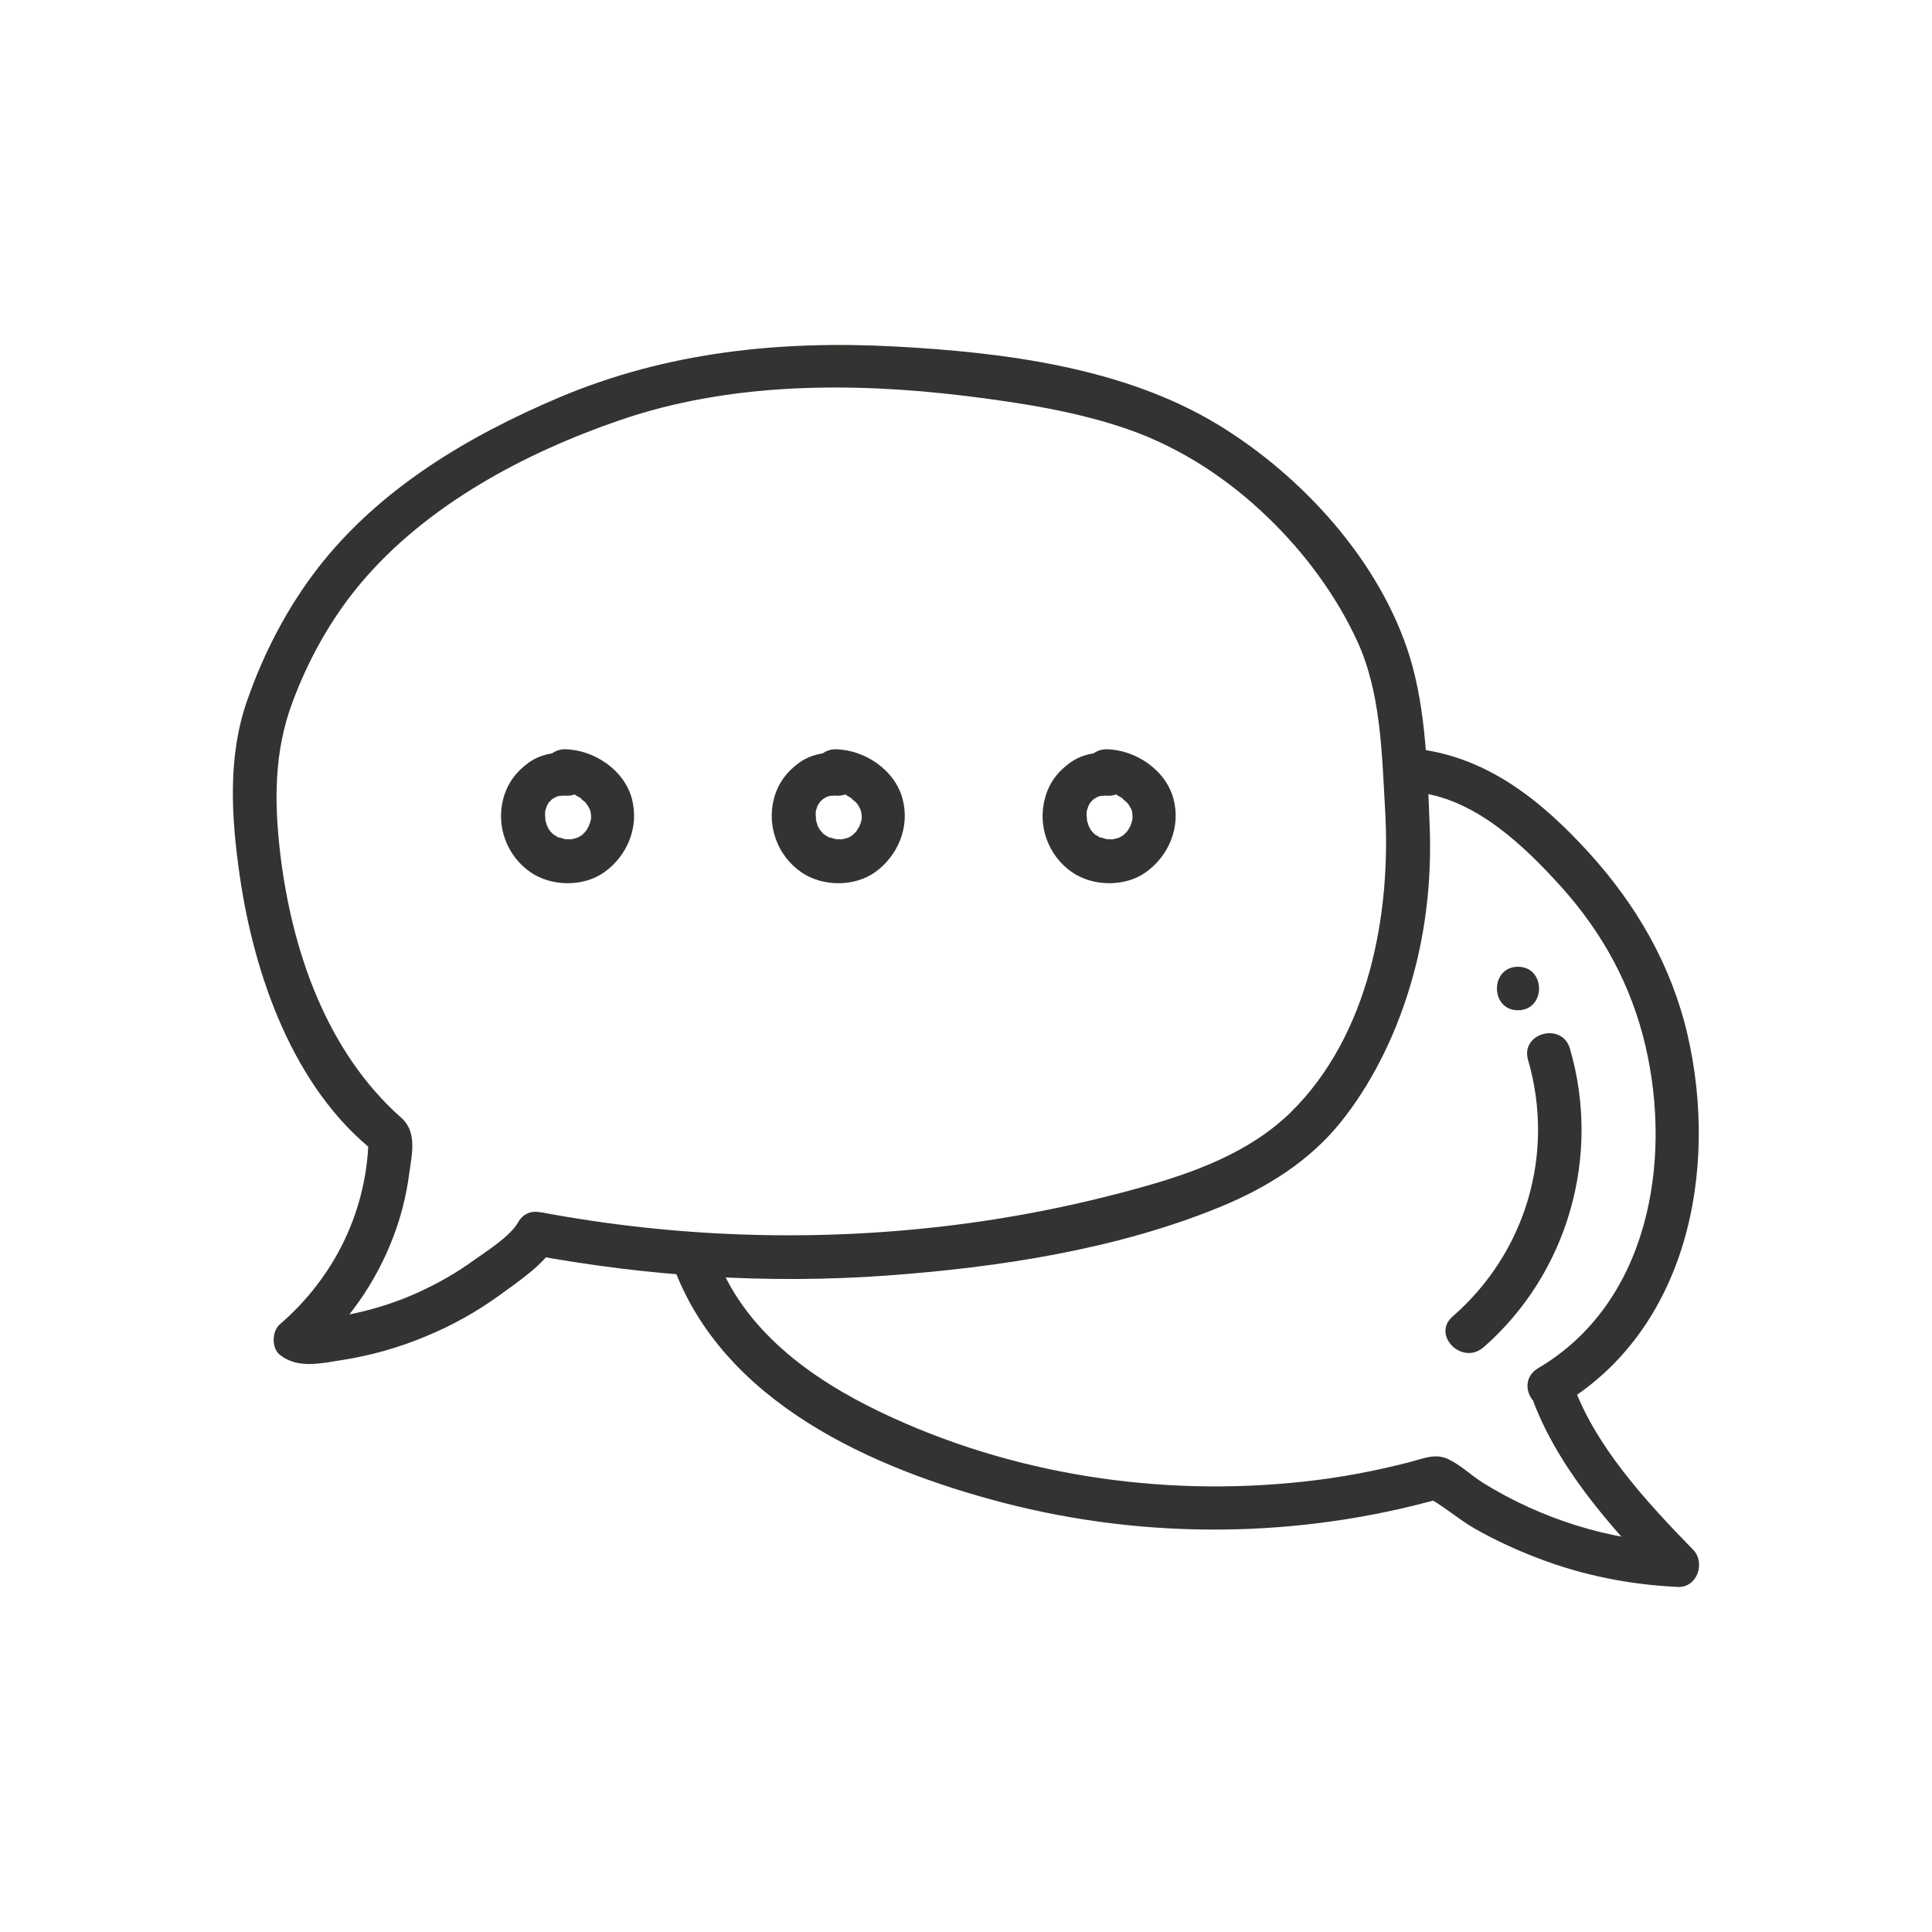 <?xml version="1.0" encoding="UTF-8"?>
<svg xmlns="http://www.w3.org/2000/svg" xmlns:xlink="http://www.w3.org/1999/xlink" width="50px" height="50px" viewBox="0 0 50 50" version="1.1">
<g id="surface1">
<path style=" stroke:none;fill-rule:nonzero;fill:rgb(20.392%,20%,19.216%);fill-opacity:1;" d="M 13.738 32.469 C 16.77 33.035 19.863 33.234 22.945 33.012 C 25.836 32.801 28.895 32.34 31.59 31.23 C 32.766 30.746 33.859 30.07 34.672 29.074 C 35.48 28.078 36.086 26.855 36.469 25.602 C 36.891 24.234 37.055 22.809 37 21.391 C 36.945 19.969 36.906 18.363 36.484 16.996 C 35.719 14.523 33.703 12.32 31.531 10.996 C 29.094 9.512 25.996 9.121 23.195 8.969 C 20.191 8.805 17.25 9.109 14.465 10.289 C 12.105 11.289 9.809 12.656 8.219 14.711 C 7.422 15.746 6.82 16.91 6.391 18.145 C 5.887 19.594 5.988 21.16 6.203 22.656 C 6.574 25.23 7.59 28.156 9.703 29.816 L 9.539 29.414 C 9.512 31.305 8.672 33.039 7.246 34.27 C 7.035 34.449 7.02 34.887 7.246 35.066 C 7.715 35.434 8.316 35.281 8.871 35.195 C 9.613 35.078 10.34 34.871 11.035 34.578 C 11.73 34.289 12.328 33.953 12.914 33.531 C 13.398 33.176 14.074 32.734 14.375 32.203 C 14.734 31.574 13.762 31.004 13.406 31.637 C 13.199 32 12.602 32.375 12.266 32.613 C 11.836 32.926 11.375 33.191 10.895 33.414 C 9.898 33.879 8.824 34.125 7.73 34.176 L 8.129 34.34 L 8.039 34.27 L 8.039 35.066 C 8.996 34.238 9.727 33.195 10.176 32.016 C 10.379 31.484 10.516 30.941 10.59 30.375 C 10.66 29.875 10.801 29.297 10.387 28.93 C 8.453 27.219 7.555 24.609 7.254 22.102 C 7.094 20.754 7.09 19.449 7.57 18.172 C 7.984 17.059 8.574 16 9.336 15.094 C 11.039 13.07 13.578 11.719 16.051 10.871 C 18.891 9.895 22.031 9.887 24.984 10.246 C 26.398 10.422 27.887 10.648 29.234 11.125 C 30.586 11.602 31.816 12.422 32.828 13.406 C 33.762 14.305 34.59 15.422 35.129 16.602 C 35.734 17.914 35.762 19.484 35.844 20.91 C 36.012 23.637 35.434 26.789 33.406 28.785 C 32.344 29.824 30.898 30.352 29.5 30.738 C 27.844 31.199 26.148 31.535 24.445 31.734 C 20.98 32.141 17.461 32.02 14.031 31.379 C 13.32 31.25 13.02 32.328 13.73 32.465 Z M 13.738 32.469 "/>
<path style=" stroke:none;fill-rule:nonzero;fill:rgb(20.392%,20%,19.216%);fill-opacity:1;" d="M 17.414 32.738 C 18.695 36.285 22.559 38.004 25.965 38.891 C 29.68 39.855 33.621 39.816 37.316 38.773 L 36.879 38.719 C 37.324 38.941 37.727 39.309 38.164 39.559 C 38.691 39.859 39.246 40.113 39.809 40.328 C 40.965 40.773 42.184 41.012 43.422 41.07 C 43.922 41.094 44.145 40.445 43.82 40.109 C 42.621 38.879 41.246 37.398 40.684 35.75 C 40.602 35.5 40.406 35.355 40.145 35.336 L 40.09 35.336 C 40.184 35.68 40.281 36.031 40.375 36.379 C 43.676 34.434 44.484 30.285 43.672 26.773 C 43.254 24.984 42.363 23.441 41.137 22.086 C 39.906 20.73 38.531 19.629 36.75 19.391 C 36.035 19.297 36.039 20.422 36.75 20.516 C 38.219 20.711 39.453 21.898 40.406 22.953 C 41.48 24.148 42.219 25.504 42.586 27.074 C 43.285 30.086 42.656 33.73 39.805 35.41 C 39.301 35.711 39.551 36.414 40.09 36.461 L 40.145 36.461 C 39.965 36.324 39.785 36.191 39.605 36.051 C 40.23 37.895 41.684 39.531 43.023 40.906 L 43.426 39.945 C 41.641 39.855 39.906 39.32 38.379 38.375 C 38.086 38.191 37.801 37.914 37.488 37.766 C 37.148 37.602 36.84 37.746 36.496 37.836 C 35.59 38.07 34.664 38.246 33.734 38.344 C 30.023 38.75 26.176 38.164 22.801 36.551 C 20.977 35.68 19.219 34.41 18.512 32.441 C 18.266 31.766 17.18 32.055 17.426 32.738 Z M 17.414 32.738 "/>
<path style=" stroke:none;fill-rule:nonzero;fill:rgb(20.392%,20%,19.216%);fill-opacity:1;" d="M 14.801 19.504 C 14.406 19.441 14.012 19.504 13.68 19.738 C 13.352 19.977 13.137 20.27 13.031 20.648 C 12.828 21.371 13.113 22.141 13.719 22.566 C 14.266 22.949 15.105 22.961 15.648 22.566 C 16.234 22.145 16.539 21.406 16.359 20.695 C 16.172 19.934 15.375 19.398 14.609 19.391 C 14.316 19.391 14.035 19.648 14.051 19.949 C 14.066 20.25 14.297 20.512 14.609 20.512 C 14.641 20.512 14.672 20.512 14.699 20.512 C 14.75 20.512 14.766 20.539 14.641 20.5 C 14.691 20.516 14.738 20.52 14.789 20.535 C 14.816 20.539 14.84 20.551 14.863 20.559 C 14.922 20.578 14.934 20.613 14.828 20.547 C 14.879 20.578 14.945 20.602 14.996 20.637 C 15.016 20.645 15.031 20.656 15.047 20.672 L 15.07 20.691 C 15.113 20.727 15.105 20.715 15.031 20.66 C 15.055 20.695 15.105 20.727 15.137 20.754 C 15.156 20.773 15.172 20.797 15.184 20.809 C 15.262 20.891 15.125 20.719 15.164 20.781 C 15.195 20.824 15.227 20.871 15.25 20.922 L 15.266 20.945 C 15.289 21 15.281 20.98 15.246 20.895 C 15.246 20.91 15.262 20.934 15.266 20.949 C 15.27 20.977 15.281 21 15.285 21.023 C 15.297 21.078 15.285 21.125 15.285 20.98 C 15.285 21.031 15.297 21.078 15.297 21.129 C 15.297 21.148 15.297 21.172 15.297 21.191 C 15.297 21.289 15.324 21.039 15.297 21.191 C 15.285 21.234 15.273 21.281 15.262 21.324 C 15.254 21.352 15.238 21.375 15.234 21.395 C 15.254 21.289 15.281 21.301 15.254 21.344 C 15.23 21.391 15.211 21.434 15.18 21.48 C 15.164 21.504 15.141 21.531 15.129 21.555 L 15.18 21.488 C 15.18 21.488 15.156 21.52 15.141 21.535 C 15.105 21.57 15.055 21.602 15.031 21.641 C 15.09 21.559 15.113 21.578 15.07 21.605 C 15.047 21.621 15.02 21.641 14.988 21.656 C 14.969 21.664 14.953 21.676 14.934 21.684 C 14.836 21.738 15.066 21.645 14.953 21.676 C 14.898 21.691 14.844 21.711 14.789 21.719 C 14.738 21.73 14.684 21.715 14.828 21.719 C 14.809 21.719 14.789 21.719 14.77 21.719 C 14.719 21.719 14.664 21.719 14.613 21.719 C 14.5 21.719 14.754 21.75 14.641 21.719 C 14.621 21.719 14.602 21.711 14.578 21.703 C 14.52 21.691 14.461 21.66 14.398 21.648 C 14.52 21.676 14.488 21.691 14.449 21.672 C 14.426 21.656 14.395 21.641 14.371 21.625 C 14.352 21.613 14.336 21.602 14.316 21.59 C 14.219 21.531 14.41 21.68 14.328 21.602 C 14.289 21.566 14.254 21.531 14.219 21.488 C 14.18 21.449 14.219 21.445 14.25 21.531 C 14.238 21.504 14.215 21.477 14.199 21.449 C 14.184 21.426 14.172 21.395 14.156 21.371 C 14.129 21.328 14.156 21.305 14.176 21.422 C 14.164 21.371 14.141 21.32 14.125 21.27 C 14.121 21.246 14.113 21.219 14.109 21.195 C 14.102 21.129 14.129 21.121 14.109 21.234 C 14.113 21.176 14.102 21.109 14.109 21.047 C 14.109 21.023 14.109 21.004 14.109 20.984 C 14.109 21.148 14.102 21.051 14.109 20.996 C 14.121 20.941 14.145 20.887 14.16 20.828 C 14.121 20.977 14.129 20.895 14.156 20.852 C 14.172 20.82 14.184 20.797 14.203 20.77 C 14.215 20.754 14.234 20.73 14.238 20.715 C 14.184 20.785 14.176 20.801 14.215 20.754 C 14.23 20.738 14.246 20.727 14.262 20.711 C 14.273 20.695 14.289 20.68 14.309 20.664 C 14.391 20.59 14.211 20.727 14.301 20.676 C 14.328 20.66 14.355 20.641 14.387 20.625 C 14.398 20.613 14.414 20.609 14.43 20.605 C 14.469 20.586 14.449 20.594 14.371 20.629 C 14.391 20.629 14.426 20.609 14.445 20.605 C 14.5 20.59 14.602 20.594 14.434 20.594 C 14.488 20.594 14.695 20.609 14.512 20.578 C 14.664 20.605 14.805 20.605 14.945 20.523 C 15.059 20.453 15.176 20.324 15.203 20.191 C 15.266 19.922 15.125 19.551 14.809 19.5 Z M 14.801 19.504 "/>
<path style=" stroke:none;fill-rule:nonzero;fill:rgb(20.392%,20%,19.216%);fill-opacity:1;" d="M 21.805 19.504 C 21.41 19.441 21.016 19.504 20.684 19.738 C 20.355 19.977 20.141 20.27 20.035 20.648 C 19.836 21.371 20.121 22.141 20.727 22.566 C 21.27 22.949 22.109 22.961 22.656 22.566 C 23.238 22.145 23.547 21.406 23.363 20.695 C 23.176 19.934 22.379 19.398 21.613 19.391 C 21.32 19.391 21.039 19.648 21.055 19.949 C 21.07 20.25 21.301 20.512 21.613 20.512 C 21.645 20.512 21.676 20.512 21.703 20.512 C 21.754 20.512 21.77 20.539 21.645 20.5 C 21.695 20.516 21.746 20.52 21.797 20.535 C 21.82 20.539 21.844 20.551 21.871 20.559 C 21.926 20.578 21.941 20.613 21.836 20.547 C 21.887 20.578 21.949 20.602 22 20.637 C 22.02 20.645 22.035 20.656 22.051 20.672 L 22.074 20.691 C 22.121 20.727 22.109 20.715 22.035 20.66 C 22.059 20.695 22.109 20.727 22.141 20.754 C 22.16 20.773 22.176 20.797 22.191 20.809 C 22.266 20.891 22.129 20.719 22.172 20.781 C 22.199 20.824 22.23 20.871 22.254 20.922 L 22.27 20.945 C 22.297 21 22.285 20.98 22.25 20.895 C 22.25 20.91 22.266 20.934 22.27 20.949 C 22.273 20.977 22.285 21 22.289 21.023 C 22.301 21.078 22.289 21.125 22.289 20.98 C 22.289 21.031 22.301 21.078 22.301 21.129 C 22.301 21.148 22.301 21.172 22.301 21.191 C 22.301 21.289 22.328 21.039 22.301 21.191 C 22.289 21.234 22.281 21.281 22.266 21.324 C 22.262 21.352 22.246 21.375 22.238 21.395 C 22.262 21.289 22.285 21.301 22.262 21.344 C 22.234 21.391 22.215 21.434 22.184 21.48 C 22.172 21.504 22.145 21.531 22.137 21.555 L 22.184 21.488 C 22.184 21.488 22.16 21.52 22.145 21.535 C 22.109 21.57 22.059 21.602 22.035 21.641 C 22.094 21.559 22.121 21.578 22.074 21.605 C 22.051 21.621 22.023 21.641 21.996 21.656 C 21.977 21.664 21.961 21.676 21.941 21.684 C 21.84 21.738 22.07 21.645 21.961 21.676 C 21.906 21.691 21.852 21.711 21.797 21.719 C 21.746 21.73 21.691 21.715 21.836 21.719 C 21.816 21.719 21.797 21.719 21.773 21.719 C 21.727 21.719 21.672 21.719 21.621 21.719 C 21.504 21.719 21.762 21.75 21.645 21.719 C 21.625 21.719 21.605 21.711 21.586 21.703 C 21.523 21.691 21.465 21.66 21.406 21.648 C 21.523 21.676 21.496 21.691 21.453 21.672 C 21.43 21.656 21.398 21.641 21.375 21.625 C 21.355 21.613 21.34 21.602 21.32 21.59 C 21.227 21.531 21.414 21.68 21.336 21.602 C 21.297 21.566 21.262 21.531 21.227 21.488 C 21.184 21.449 21.227 21.445 21.254 21.531 C 21.246 21.504 21.219 21.477 21.203 21.449 C 21.191 21.426 21.176 21.395 21.16 21.371 C 21.137 21.328 21.16 21.305 21.18 21.422 C 21.172 21.371 21.145 21.32 21.129 21.27 C 21.125 21.246 21.121 21.219 21.113 21.195 C 21.105 21.129 21.137 21.121 21.113 21.234 C 21.121 21.176 21.105 21.109 21.113 21.047 C 21.113 21.023 21.113 21.004 21.113 20.984 C 21.113 21.148 21.105 21.051 21.113 20.996 C 21.125 20.941 21.148 20.887 21.164 20.828 C 21.125 20.977 21.137 20.895 21.16 20.852 C 21.176 20.82 21.191 20.797 21.211 20.77 C 21.219 20.754 21.238 20.73 21.246 20.715 C 21.191 20.785 21.18 20.801 21.219 20.754 C 21.234 20.738 21.25 20.727 21.266 20.711 C 21.281 20.695 21.297 20.68 21.316 20.664 C 21.395 20.59 21.215 20.727 21.305 20.676 C 21.336 20.66 21.359 20.641 21.391 20.625 C 21.406 20.613 21.422 20.609 21.434 20.605 C 21.477 20.586 21.453 20.594 21.375 20.629 C 21.395 20.629 21.43 20.609 21.449 20.605 C 21.504 20.59 21.605 20.594 21.441 20.594 C 21.496 20.594 21.699 20.609 21.516 20.578 C 21.672 20.605 21.809 20.605 21.949 20.523 C 22.066 20.453 22.18 20.324 22.211 20.191 C 22.27 19.922 22.129 19.551 21.816 19.5 Z M 21.805 19.504 "/>
<path style=" stroke:none;fill-rule:nonzero;fill:rgb(20.392%,20%,19.216%);fill-opacity:1;" d="M 28.816 19.504 C 28.422 19.441 28.023 19.504 27.695 19.738 C 27.363 19.977 27.148 20.27 27.047 20.648 C 26.844 21.371 27.129 22.141 27.734 22.566 C 28.281 22.949 29.121 22.961 29.664 22.566 C 30.25 22.145 30.555 21.406 30.375 20.695 C 30.184 19.934 29.391 19.398 28.625 19.391 C 28.328 19.391 28.051 19.648 28.066 19.949 C 28.078 20.25 28.309 20.512 28.625 20.512 C 28.656 20.512 28.684 20.512 28.715 20.512 C 28.766 20.512 28.781 20.539 28.656 20.5 C 28.703 20.516 28.754 20.52 28.805 20.535 C 28.828 20.539 28.855 20.551 28.879 20.559 C 28.934 20.578 28.949 20.613 28.844 20.547 C 28.895 20.578 28.961 20.602 29.012 20.637 C 29.031 20.645 29.047 20.656 29.059 20.672 L 29.086 20.691 C 29.129 20.727 29.121 20.715 29.047 20.66 C 29.07 20.695 29.121 20.727 29.148 20.754 C 29.172 20.773 29.184 20.797 29.199 20.809 C 29.273 20.891 29.141 20.719 29.18 20.781 C 29.211 20.824 29.238 20.871 29.266 20.922 L 29.281 20.945 C 29.305 21 29.297 20.98 29.262 20.895 C 29.262 20.91 29.273 20.934 29.281 20.949 C 29.285 20.977 29.297 21 29.301 21.023 C 29.309 21.078 29.301 21.125 29.301 20.98 C 29.301 21.031 29.309 21.078 29.309 21.129 C 29.309 21.148 29.309 21.172 29.309 21.191 C 29.309 21.289 29.34 21.039 29.309 21.191 C 29.301 21.234 29.289 21.281 29.273 21.324 C 29.27 21.352 29.254 21.375 29.25 21.395 C 29.27 21.289 29.297 21.301 29.27 21.344 C 29.246 21.391 29.227 21.434 29.195 21.48 C 29.18 21.504 29.156 21.531 29.145 21.555 L 29.195 21.488 C 29.195 21.488 29.172 21.52 29.156 21.535 C 29.121 21.57 29.07 21.602 29.047 21.641 C 29.105 21.559 29.129 21.578 29.086 21.605 C 29.059 21.621 29.035 21.641 29.004 21.656 C 28.984 21.664 28.969 21.676 28.949 21.684 C 28.852 21.738 29.078 21.645 28.969 21.676 C 28.914 21.691 28.859 21.711 28.805 21.719 C 28.754 21.73 28.699 21.715 28.844 21.719 C 28.824 21.719 28.805 21.719 28.785 21.719 C 28.734 21.719 28.68 21.719 28.629 21.719 C 28.516 21.719 28.77 21.75 28.656 21.719 C 28.637 21.719 28.613 21.711 28.594 21.703 C 28.535 21.691 28.477 21.66 28.414 21.648 C 28.535 21.676 28.504 21.691 28.465 21.672 C 28.441 21.656 28.41 21.641 28.387 21.625 C 28.363 21.613 28.352 21.602 28.328 21.59 C 28.234 21.531 28.426 21.68 28.344 21.602 C 28.305 21.566 28.27 21.531 28.234 21.488 C 28.195 21.449 28.234 21.445 28.266 21.531 C 28.254 21.504 28.23 21.477 28.215 21.449 C 28.199 21.426 28.184 21.395 28.172 21.371 C 28.145 21.328 28.172 21.305 28.191 21.422 C 28.18 21.371 28.156 21.32 28.141 21.27 C 28.137 21.246 28.129 21.219 28.125 21.195 C 28.113 21.129 28.145 21.121 28.125 21.234 C 28.129 21.176 28.113 21.109 28.125 21.047 C 28.125 21.023 28.125 21.004 28.125 20.984 C 28.125 21.148 28.113 21.051 28.125 20.996 C 28.137 20.941 28.16 20.887 28.176 20.828 C 28.137 20.977 28.145 20.895 28.172 20.852 C 28.184 20.82 28.199 20.797 28.219 20.77 C 28.23 20.754 28.25 20.73 28.254 20.715 C 28.199 20.785 28.191 20.801 28.23 20.754 C 28.246 20.738 28.262 20.727 28.273 20.711 C 28.289 20.695 28.305 20.68 28.324 20.664 C 28.406 20.59 28.227 20.727 28.316 20.676 C 28.344 20.66 28.371 20.641 28.398 20.625 C 28.414 20.613 28.43 20.609 28.445 20.605 C 28.484 20.586 28.465 20.594 28.387 20.629 C 28.406 20.629 28.441 20.609 28.461 20.605 C 28.516 20.59 28.613 20.594 28.449 20.594 C 28.504 20.594 28.711 20.609 28.523 20.578 C 28.68 20.605 28.82 20.605 28.961 20.523 C 29.074 20.453 29.191 20.324 29.219 20.191 C 29.281 19.922 29.141 19.551 28.824 19.5 Z M 28.816 19.504 "/>
<path style=" stroke:none;fill-rule:nonzero;fill:rgb(20.392%,20%,19.216%);fill-opacity:1;" d="M 38.391 34.871 C 40.574 32.961 41.445 29.922 40.629 27.137 C 40.426 26.441 39.34 26.734 39.547 27.434 C 40.25 29.859 39.488 32.422 37.59 34.074 C 37.047 34.551 37.84 35.344 38.387 34.871 Z M 38.391 34.871 "/>
<path style=" stroke:none;fill-rule:nonzero;fill:rgb(20.392%,20%,19.216%);fill-opacity:1;" d="M 39.285 26.145 C 40.012 26.145 40.012 25.02 39.285 25.02 C 38.559 25.02 38.559 26.145 39.285 26.145 Z M 39.285 26.145 "/>
</g>
</svg>
